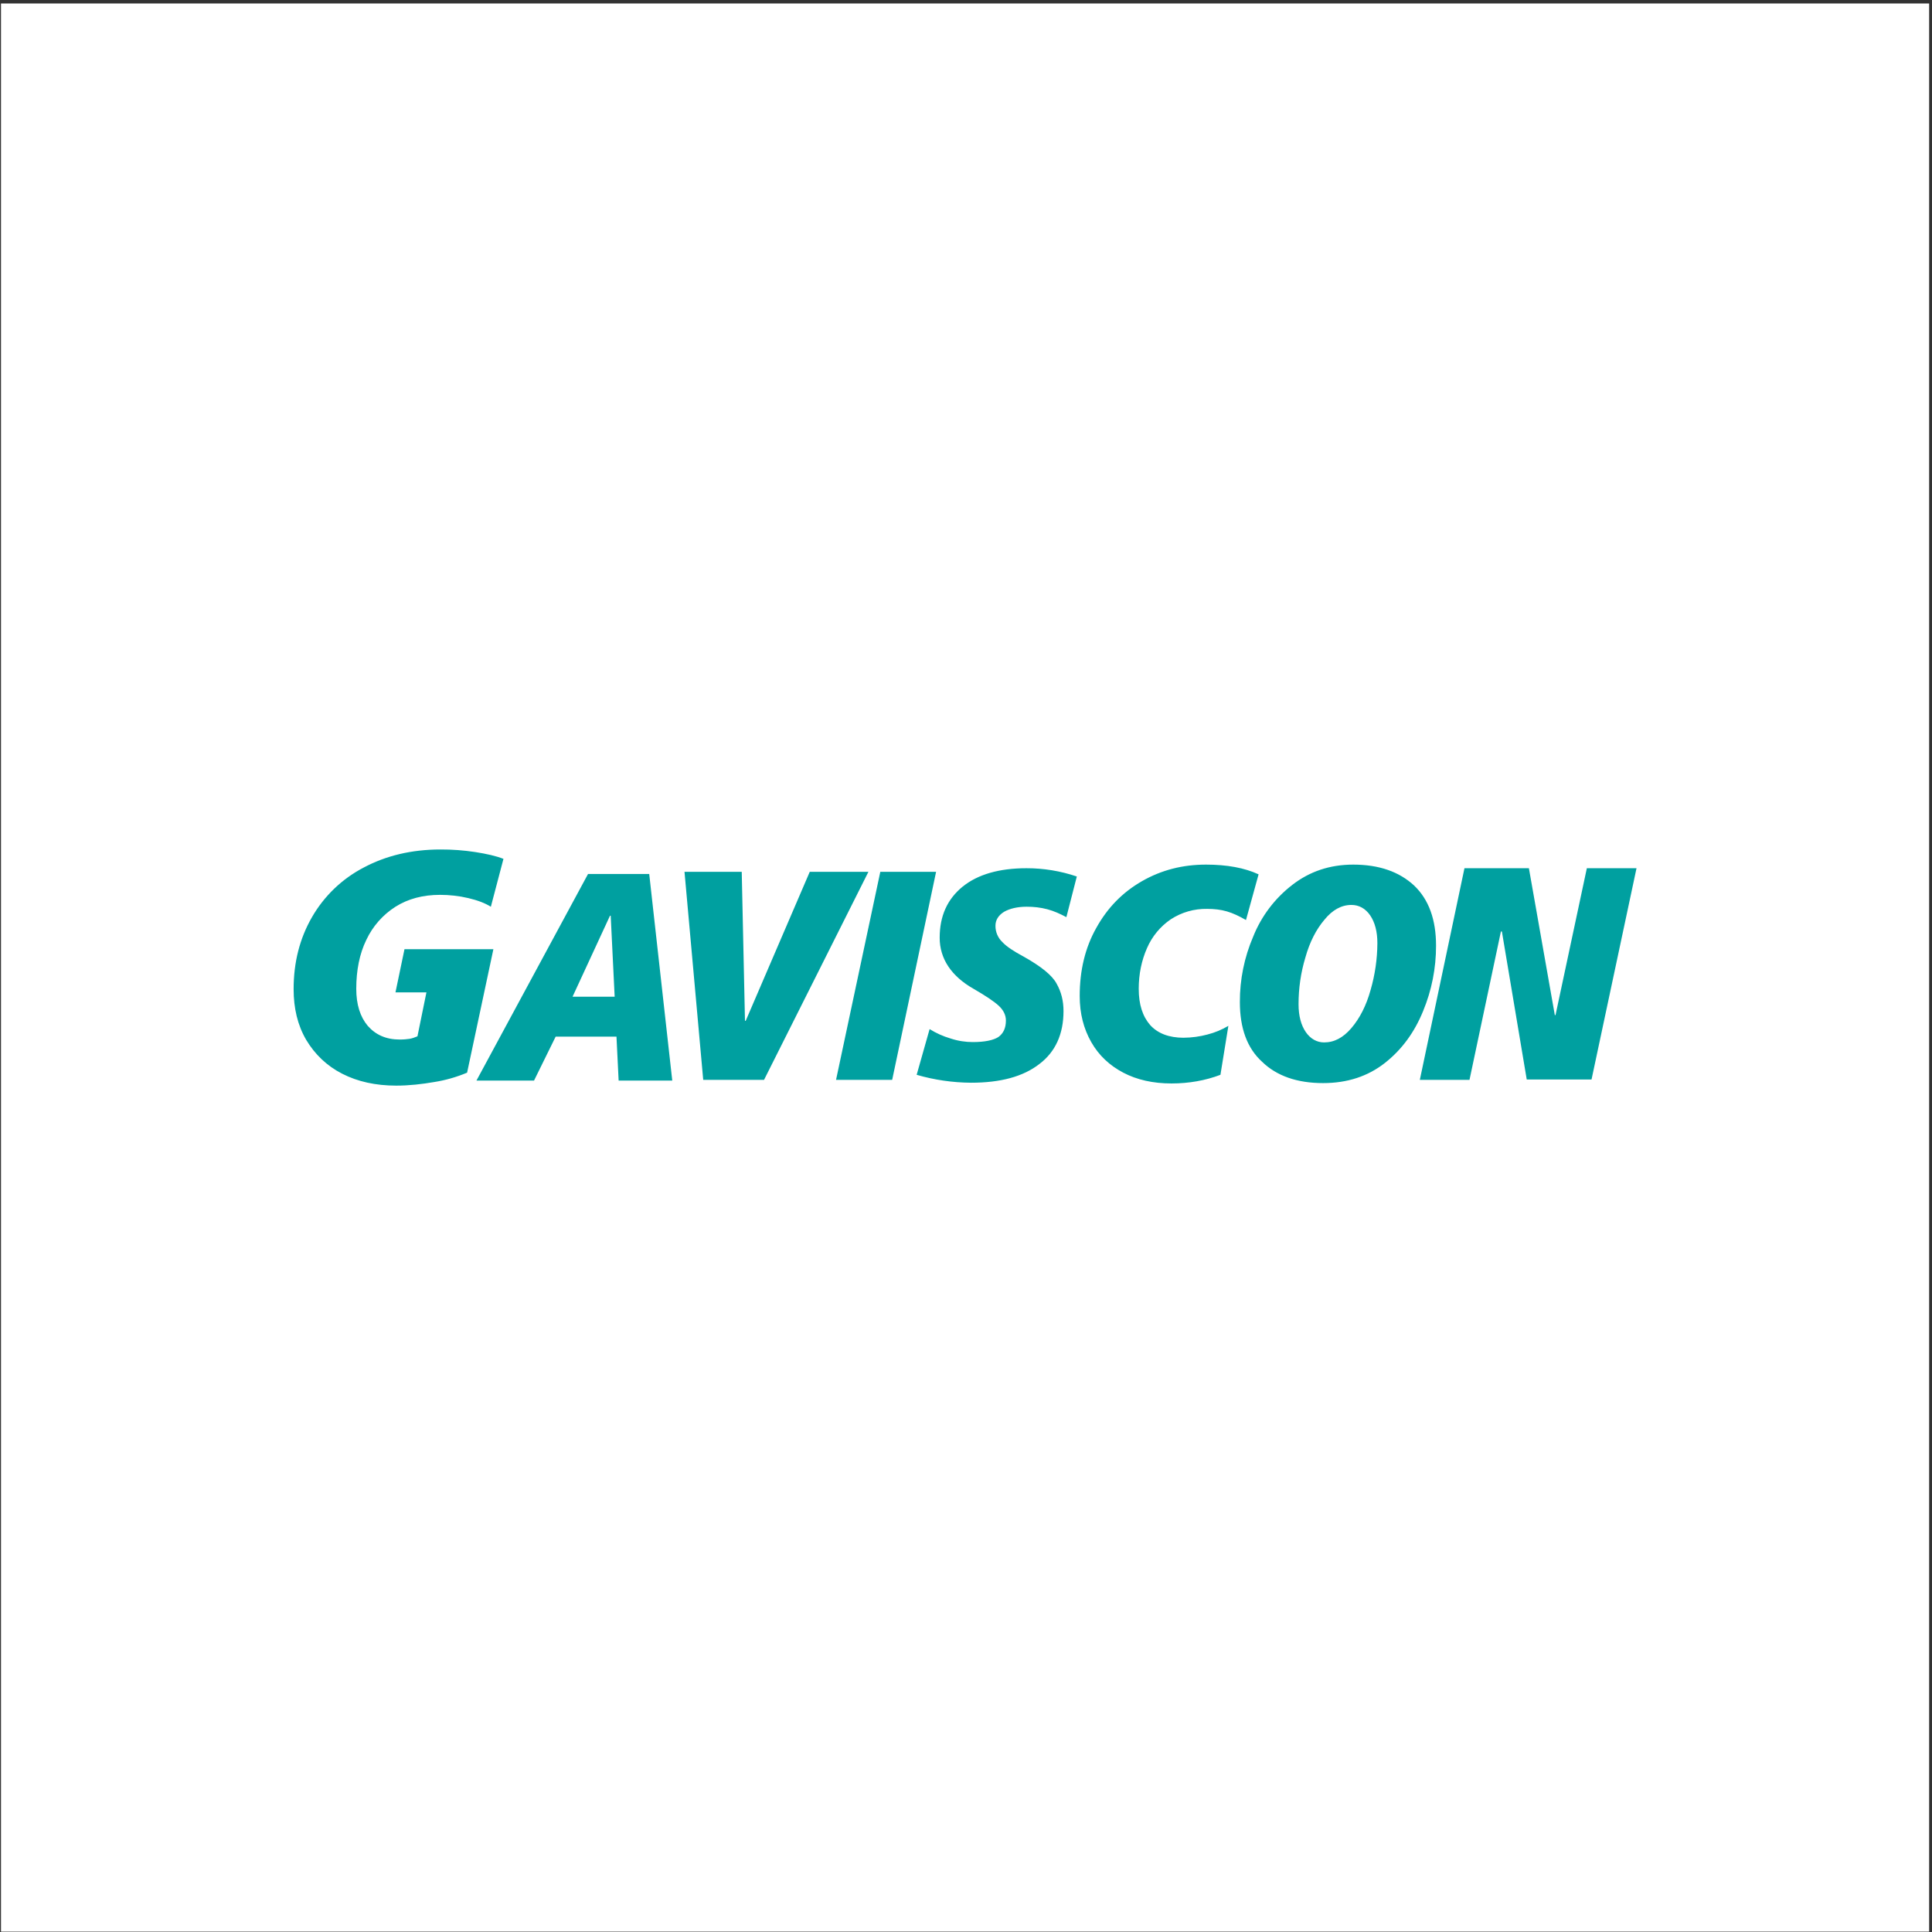 <?xml version="1.0" encoding="UTF-8" standalone="no"?><!DOCTYPE svg PUBLIC "-//W3C//DTD SVG 1.1//EN" "http://www.w3.org/Graphics/SVG/1.1/DTD/svg11.dtd"><svg width="100%" height="100%" viewBox="0 0 501 501" version="1.1" xmlns="http://www.w3.org/2000/svg" xmlns:xlink="http://www.w3.org/1999/xlink" xml:space="preserve" xmlns:serif="http://www.serif.com/" style="fill-rule:evenodd;clip-rule:evenodd;stroke-linejoin:round;stroke-miterlimit:2;"><rect x="0" y="0" width="501" height="501" fill="#333333" stroke="none"/><rect id="Gaviscon" x="0.258" y="0.903" width="500" height="500" style="fill:#fff;"/><g id="svg2"><g><path d="M152.487,226.636l-28.934,53.573l14.932,-0l5.605,-11.39l15.773,0l0.56,11.39l13.906,-0l-5.975,-53.573l-15.867,0Zm-4.014,31.825l9.708,-20.996l0.185,0l1.026,20.996l-10.919,0Zm61.51,-32.385l-16.613,38.641l-0.185,-0l-0.841,-38.641l-14.842,-0l4.854,53.948l15.772,0l27.067,-53.948l-15.212,-0Zm18.295,-0l-11.479,53.948l14.556,0l11.389,-53.948l-14.466,-0Zm21.372,3.822c-4.014,3.274 -5.975,7.657 -5.975,13.262c-0.019,2.657 0.762,5.259 2.242,7.466c1.49,2.236 3.733,4.198 6.535,5.784c3.077,1.777 5.319,3.268 6.53,4.389c1.216,1.121 1.866,2.427 1.866,3.828c0,1.956 -0.656,3.358 -1.956,4.294c-1.311,0.835 -3.548,1.306 -6.631,1.306c-1.866,-0 -3.822,-0.281 -5.784,-0.936c-1.907,-0.559 -3.728,-1.376 -5.414,-2.427l-3.358,11.854c4.581,1.327 9.323,2.017 14.091,2.052c7.657,-0 13.537,-1.587 17.735,-4.854c4.204,-3.173 6.255,-7.836 6.255,-13.716c-0,-2.617 -0.561,-4.949 -1.777,-7.096c-1.115,-2.146 -4.013,-4.484 -8.492,-7c-2.611,-1.402 -4.478,-2.612 -5.605,-3.829c-1.145,-1.093 -1.787,-2.614 -1.771,-4.198c0,-1.491 0.751,-2.707 2.242,-3.637c1.491,-0.841 3.459,-1.312 5.88,-1.312c1.777,-0 3.548,0.191 5.319,0.656c1.777,0.465 3.363,1.216 4.949,2.051l2.708,-10.543c-4.208,-1.429 -8.622,-2.155 -13.066,-2.146c-7,-0 -12.6,1.586 -16.517,4.758l-0.006,-0.006Zm57.311,39.208c-3.828,-0 -6.72,-1.121 -8.682,-3.268c-1.962,-2.242 -2.988,-5.319 -2.988,-9.428c0,-3.828 0.746,-7.376 2.147,-10.549c1.304,-3.021 3.441,-5.611 6.16,-7.465c2.8,-1.826 6.085,-2.77 9.428,-2.708c1.866,0 3.548,0.191 5.128,0.656c1.592,0.465 3.178,1.211 4.949,2.236l3.268,-11.848c-3.637,-1.682 -8.211,-2.523 -13.626,-2.523c-6.064,0 -11.568,1.402 -16.613,4.294c-5.045,2.892 -8.962,6.905 -11.855,12.135c-2.892,5.128 -4.293,11.014 -4.293,17.639c0,4.573 1.026,8.491 2.988,11.95c1.961,3.452 4.758,6.064 8.306,7.931c3.548,1.866 7.752,2.802 12.511,2.802c4.472,0 8.766,-0.751 12.689,-2.242l2.058,-12.695c-1.689,1.002 -3.512,1.757 -5.415,2.242c-2.009,0.54 -4.079,0.82 -6.16,0.835l0,0.006Zm65.428,-23.895c-0,-6.72 -1.867,-11.95 -5.695,-15.587c-3.829,-3.548 -9.052,-5.415 -15.773,-5.415c-6.07,0 -11.294,1.771 -15.772,5.23c-4.538,3.485 -8.054,8.129 -10.179,13.441c-2.304,5.364 -3.479,11.145 -3.453,16.983c0,6.72 1.867,11.95 5.784,15.492c3.739,3.638 9.058,5.51 15.779,5.51c6.345,-0 11.664,-1.777 16.053,-5.23c4.388,-3.452 7.656,-7.931 9.898,-13.441c2.23,-5.383 3.371,-11.156 3.358,-16.983Zm-16.989,11.569c-1.121,4.019 -2.803,7.287 -4.95,9.803c-2.146,2.523 -4.472,3.733 -7.096,3.733c-1.86,0 -3.542,-0.93 -4.752,-2.701c-1.217,-1.777 -1.867,-4.204 -1.867,-7.192c0,-4.102 0.561,-8.115 1.771,-12.135c1.121,-4.013 2.803,-7.275 4.95,-9.797c2.051,-2.522 4.382,-3.828 7,-3.828c1.956,-0 3.638,0.936 4.854,2.707c1.211,1.777 1.867,4.198 1.867,7.185c-0.022,4.138 -0.62,8.252 -1.777,12.225Zm56.095,-31.634l-8.122,38.08l-0.185,0l-6.72,-38.08l-16.709,-0l-11.574,54.878l12.88,0l8.122,-38.361l-0,-0.095l0.28,-0l6.44,38.361l16.804,-0l11.664,-54.783l-12.88,-0Zm-306.606,20.996l-2.338,11.204l8.027,0l-2.326,11.39c-0.656,0.274 -1.407,0.555 -2.057,0.65c-0.65,0.095 -1.491,0.185 -2.523,0.185c-3.548,-0 -6.249,-1.211 -8.306,-3.548c-1.956,-2.326 -2.982,-5.504 -2.982,-9.613c0,-4.758 0.835,-9.052 2.612,-12.689c1.653,-3.521 4.274,-6.499 7.555,-8.587c3.268,-2.058 7.096,-3.083 11.575,-3.083c2.427,-0 4.949,0.28 7.281,0.835c2.427,0.566 4.389,1.312 5.879,2.248l3.268,-12.415c-1.866,-0.746 -4.389,-1.312 -7.37,-1.777c-2.966,-0.45 -5.963,-0.669 -8.963,-0.656c-7.466,-0 -14.097,1.592 -19.881,4.669c-5.62,2.919 -10.285,7.39 -13.441,12.88c-3.172,5.51 -4.758,11.67 -4.758,18.665c-0,4.949 1.025,9.338 3.267,13.166c2.237,3.733 5.32,6.721 9.333,8.772c4.013,2.051 8.682,3.083 14.001,3.083c3.357,-0 6.625,-0.376 9.893,-0.936c2.918,-0.466 5.768,-1.281 8.491,-2.427l6.816,-32.01l-23.053,-0l-0,-0.006Z" style="fill:#00a0a0;fill-rule:nonzero;"/></g></g></svg>